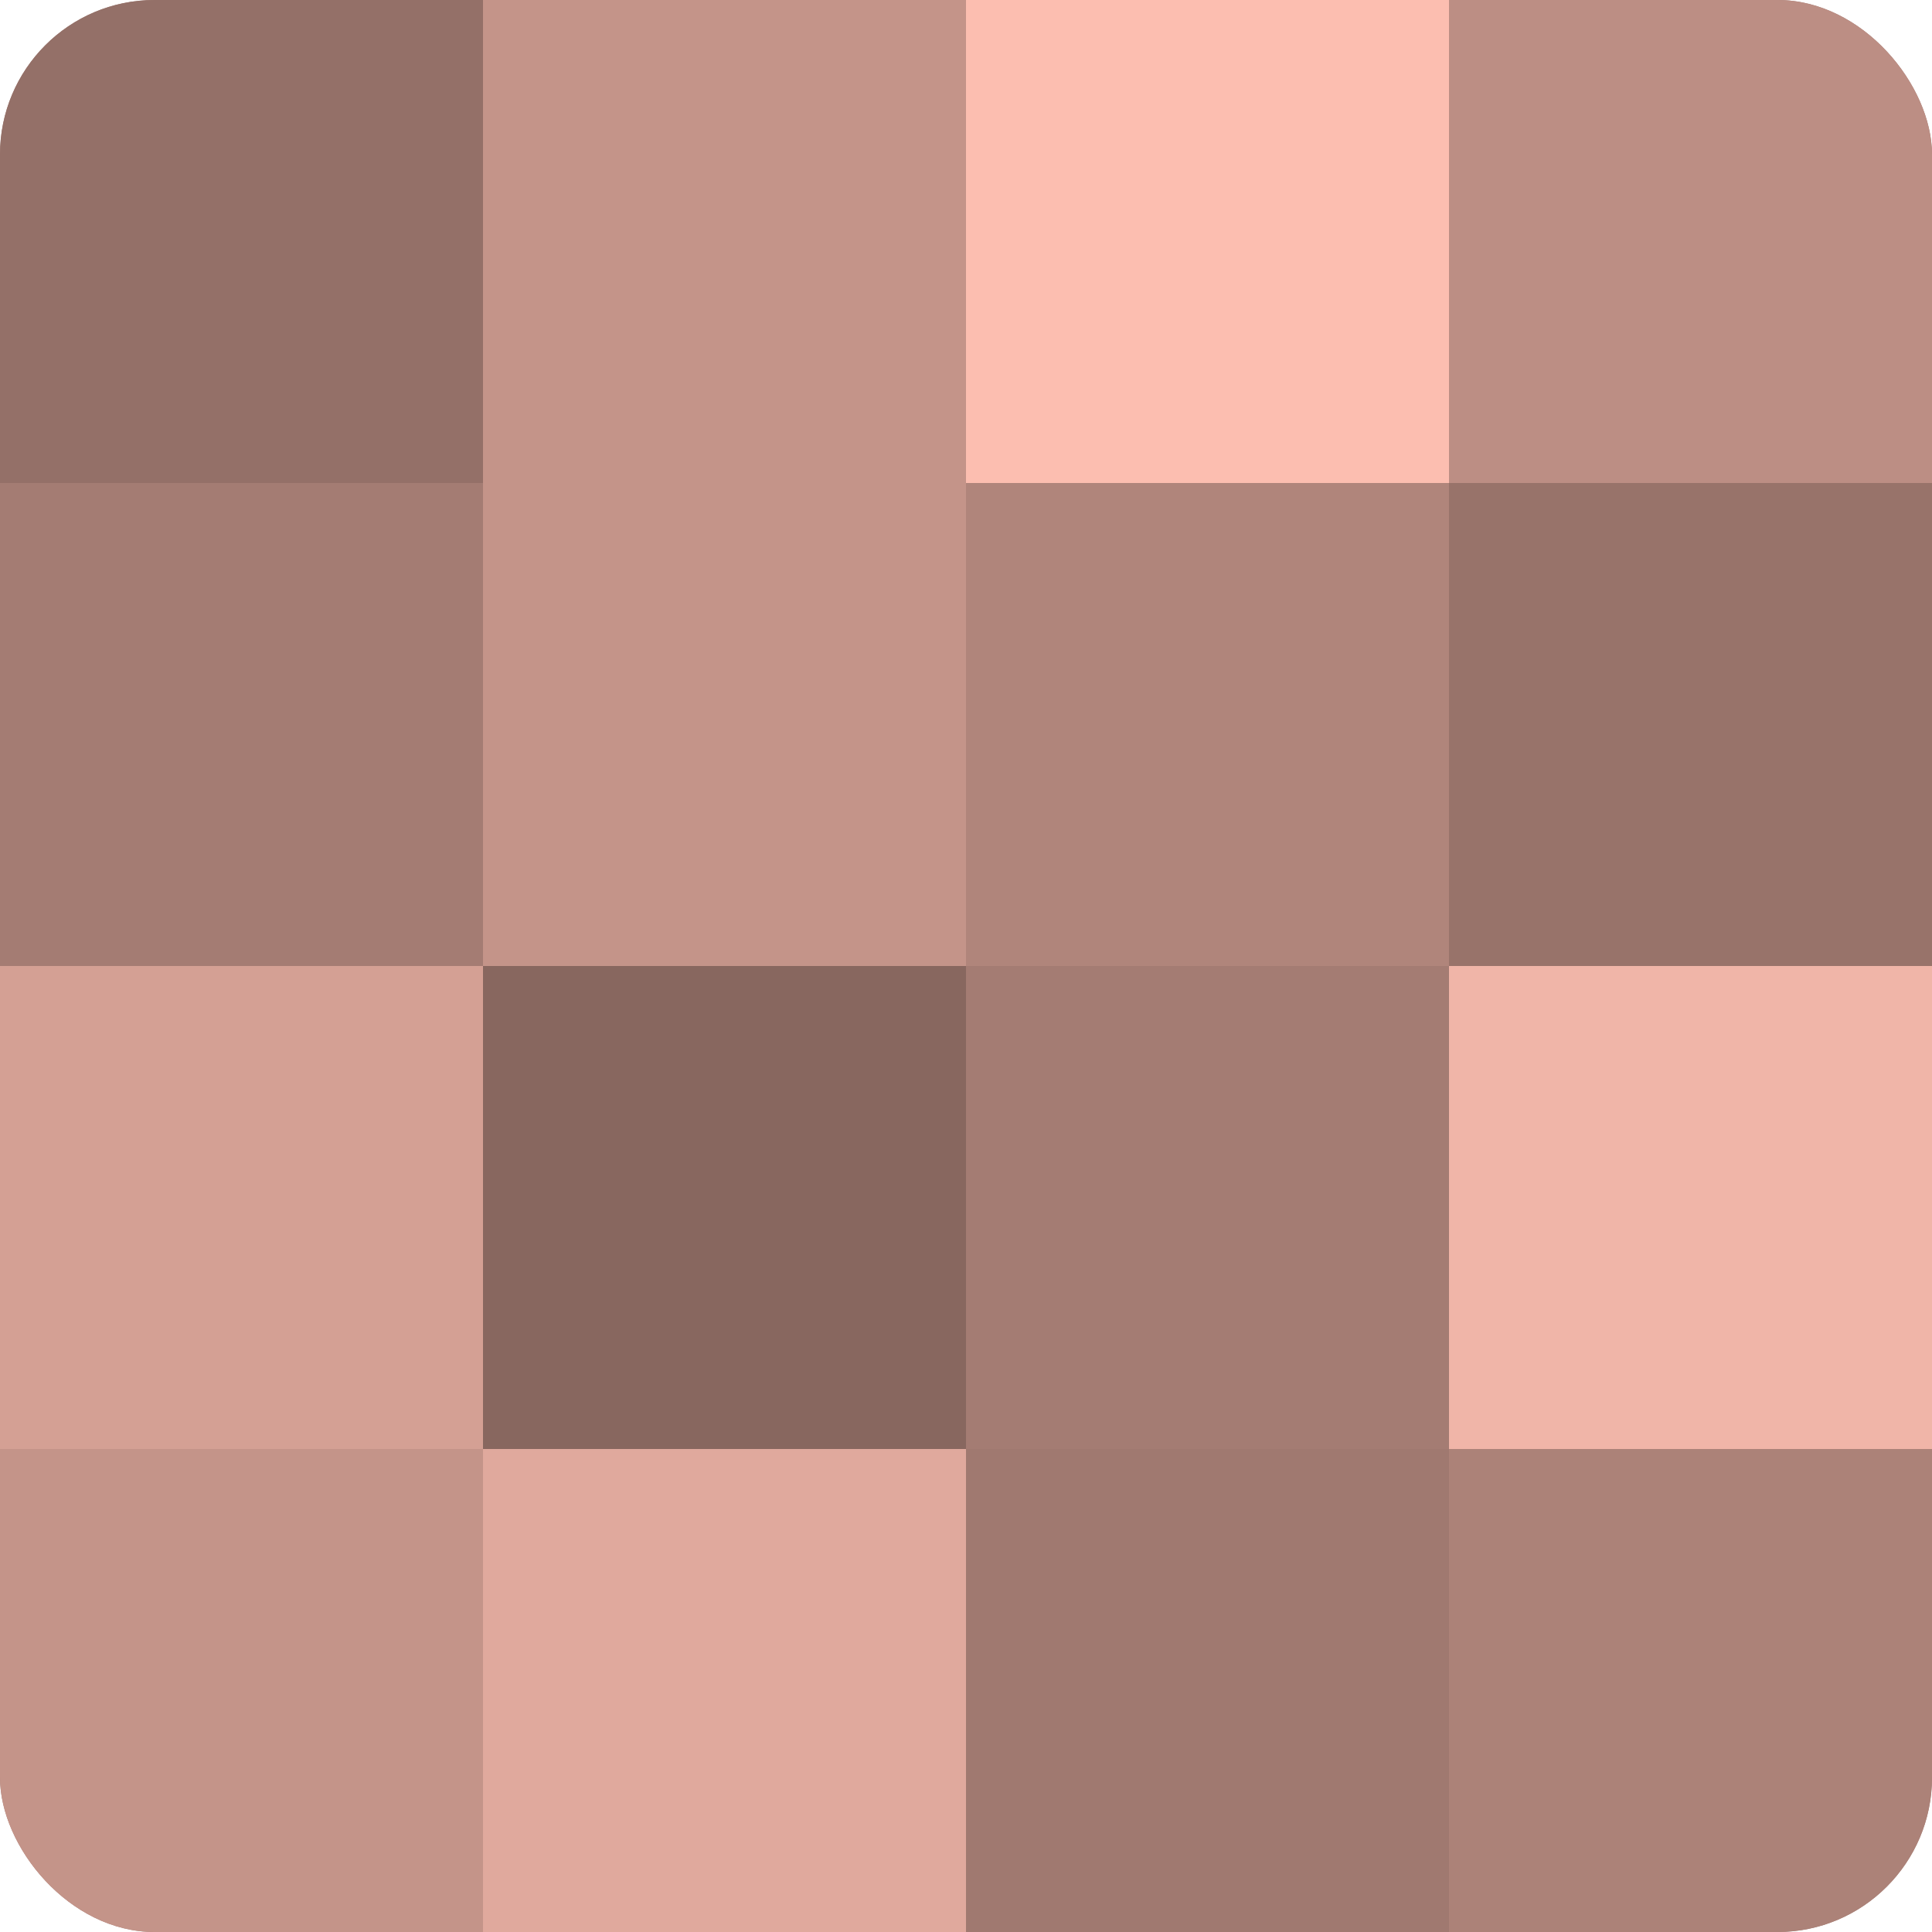 <?xml version="1.0" encoding="UTF-8"?>
<svg xmlns="http://www.w3.org/2000/svg" width="60" height="60" viewBox="0 0 100 100" preserveAspectRatio="xMidYMid meet"><defs><clipPath id="c" width="100" height="100"><rect width="100" height="100" rx="8" ry="8"/></clipPath></defs><g clip-path="url(#c)"><rect width="100" height="100" fill="#a07970"/><rect width="25" height="25" fill="#947068"/><rect y="25" width="25" height="25" fill="#a47c73"/><rect y="50" width="25" height="25" fill="#d4a094"/><rect y="75" width="25" height="25" fill="#c49489"/><rect x="25" width="25" height="25" fill="#c49489"/><rect x="25" y="25" width="25" height="25" fill="#c49489"/><rect x="25" y="50" width="25" height="25" fill="#88675f"/><rect x="25" y="75" width="25" height="25" fill="#e0a99d"/><rect x="50" width="25" height="25" fill="#fcbeb0"/><rect x="50" y="25" width="25" height="25" fill="#b0857b"/><rect x="50" y="50" width="25" height="25" fill="#a47c73"/><rect x="50" y="75" width="25" height="25" fill="#a07970"/><rect x="75" width="25" height="25" fill="#bc8e84"/><rect x="75" y="25" width="25" height="25" fill="#98736a"/><rect x="75" y="50" width="25" height="25" fill="#f0b5a8"/><rect x="75" y="75" width="25" height="25" fill="#ac8278"/></g></svg>
